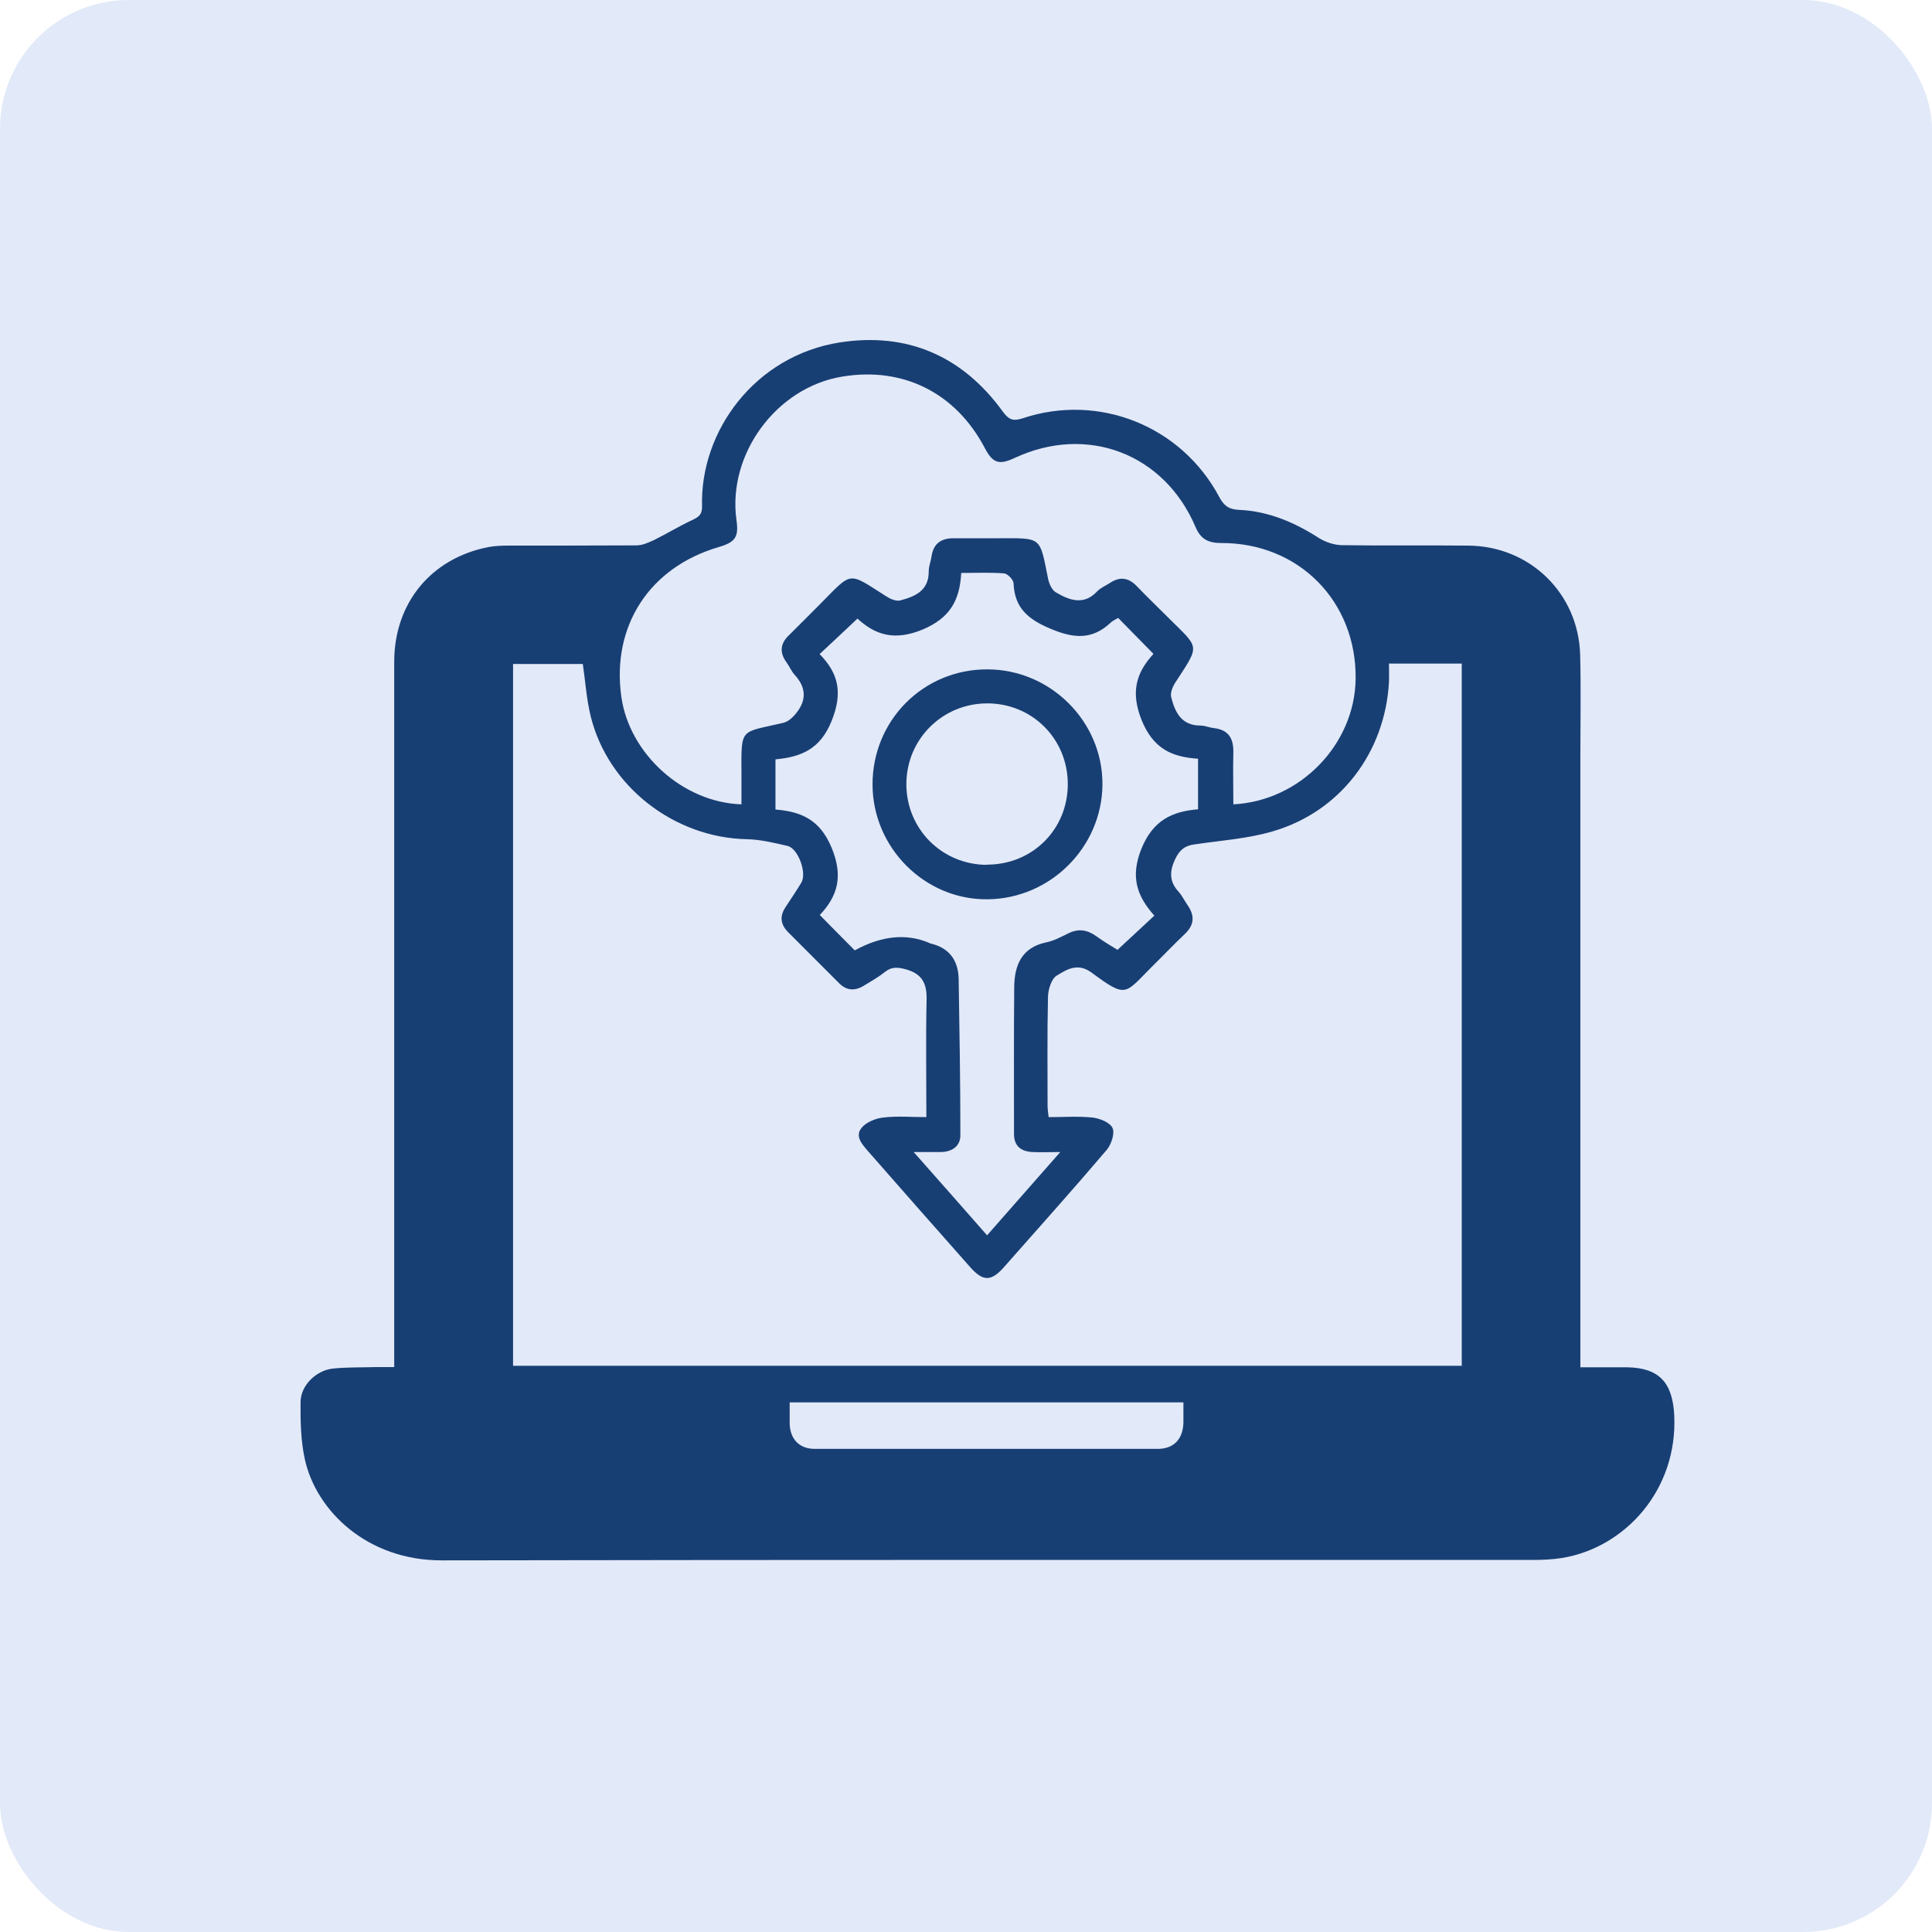 <svg width="45" height="45" viewBox="0 0 45 45" fill="none" xmlns="http://www.w3.org/2000/svg">
<rect width="45" height="45" rx="3" fill="#E2E9F8"/>
<path d="M36.8 31.847C37.186 31.847 37.537 31.847 37.893 31.847C38.65 31.857 38.956 32.208 38.996 32.96C39.081 34.695 37.858 36.048 36.379 36.289C36.158 36.324 35.927 36.334 35.707 36.334C27.233 36.334 18.759 36.329 10.285 36.344C8.55 36.344 7.367 35.191 7.101 33.993C7.006 33.562 6.996 33.1 7.001 32.649C7.006 32.268 7.362 31.922 7.748 31.877C8.079 31.842 8.415 31.852 8.746 31.842C8.881 31.842 9.022 31.842 9.182 31.842C9.182 31.676 9.182 31.546 9.182 31.421C9.182 26.085 9.182 20.751 9.182 15.416C9.182 14.047 10.04 13.004 11.373 12.743C11.529 12.713 11.694 12.708 11.855 12.708C12.842 12.708 13.835 12.708 14.823 12.703C14.963 12.703 15.104 12.638 15.234 12.578C15.53 12.432 15.816 12.257 16.117 12.116C16.267 12.046 16.357 11.991 16.352 11.795C16.302 10.05 17.576 8.286 19.566 7.975C21.136 7.734 22.414 8.291 23.352 9.579C23.487 9.765 23.583 9.82 23.813 9.745C25.593 9.148 27.519 9.92 28.401 11.58C28.511 11.785 28.627 11.866 28.862 11.876C29.544 11.906 30.151 12.166 30.723 12.533C30.873 12.628 31.074 12.693 31.249 12.698C32.227 12.713 33.205 12.698 34.187 12.708C35.631 12.713 36.77 13.821 36.805 15.26C36.825 16.022 36.81 16.789 36.81 17.552C36.81 22.175 36.81 26.802 36.81 31.425V31.842L36.8 31.847ZM32.352 15.466C32.352 15.626 32.357 15.757 32.352 15.882C32.262 17.521 31.224 18.9 29.65 19.362C29.058 19.537 28.431 19.577 27.819 19.668C27.594 19.698 27.474 19.798 27.373 20.009C27.238 20.294 27.233 20.53 27.448 20.766C27.534 20.861 27.589 20.981 27.664 21.087C27.829 21.327 27.819 21.538 27.604 21.748C27.338 21.999 27.087 22.265 26.827 22.52C26.19 23.157 26.245 23.258 25.428 22.656C25.102 22.415 24.846 22.581 24.61 22.726C24.49 22.801 24.415 23.042 24.41 23.212C24.39 24.06 24.4 24.912 24.4 25.76C24.4 25.84 24.415 25.925 24.425 26.02C24.781 26.02 25.117 25.995 25.448 26.03C25.618 26.05 25.859 26.146 25.914 26.276C25.969 26.401 25.884 26.657 25.779 26.782C24.997 27.7 24.194 28.598 23.397 29.5C23.086 29.856 22.896 29.856 22.585 29.5C21.793 28.608 21.005 27.71 20.218 26.813C20.078 26.652 19.912 26.467 20.063 26.276C20.168 26.141 20.389 26.05 20.569 26.03C20.895 25.99 21.226 26.02 21.577 26.02C21.577 25.078 21.562 24.19 21.582 23.298C21.592 22.922 21.492 22.691 21.111 22.581C20.915 22.526 20.77 22.511 20.609 22.641C20.459 22.761 20.288 22.857 20.123 22.957C19.912 23.087 19.717 23.077 19.541 22.897C19.145 22.5 18.749 22.104 18.353 21.708C18.177 21.528 18.157 21.337 18.298 21.127C18.423 20.936 18.548 20.751 18.664 20.56C18.799 20.339 18.594 19.763 18.343 19.703C18.032 19.632 17.711 19.552 17.395 19.547C15.706 19.512 14.166 18.324 13.76 16.689C13.66 16.288 13.635 15.872 13.575 15.466H11.95V31.812H34.047V15.456H32.347L32.352 15.466ZM17.27 18.725C17.27 18.489 17.27 18.274 17.27 18.063C17.265 16.915 17.225 17.08 18.248 16.835C18.378 16.805 18.503 16.674 18.584 16.559C18.794 16.268 18.754 15.987 18.513 15.722C18.433 15.636 18.388 15.521 18.318 15.426C18.152 15.195 18.172 14.989 18.378 14.794C18.624 14.553 18.864 14.307 19.11 14.062C19.867 13.3 19.737 13.315 20.644 13.891C20.735 13.951 20.87 14.007 20.96 13.987C21.311 13.896 21.637 13.761 21.632 13.305C21.632 13.189 21.682 13.074 21.697 12.959C21.742 12.658 21.923 12.537 22.209 12.537C22.555 12.537 22.896 12.537 23.242 12.537C24.285 12.537 24.209 12.482 24.415 13.495C24.44 13.605 24.505 13.751 24.6 13.801C24.911 13.982 25.242 14.107 25.553 13.776C25.633 13.691 25.749 13.646 25.849 13.58C26.08 13.425 26.285 13.45 26.481 13.656C26.711 13.896 26.952 14.127 27.188 14.363C27.95 15.125 27.965 14.989 27.363 15.917C27.308 16.007 27.258 16.138 27.278 16.233C27.368 16.589 27.514 16.9 27.965 16.9C28.07 16.9 28.175 16.95 28.281 16.96C28.612 17 28.732 17.196 28.727 17.517C28.717 17.923 28.727 18.329 28.727 18.735C30.286 18.655 31.555 17.336 31.575 15.817C31.6 14.012 30.256 12.643 28.446 12.648C28.15 12.648 27.97 12.563 27.849 12.282C27.122 10.562 25.317 9.88 23.633 10.667C23.267 10.838 23.121 10.788 22.936 10.432C22.259 9.148 21.035 8.536 19.616 8.772C18.082 9.023 16.939 10.582 17.154 12.116C17.21 12.507 17.13 12.628 16.738 12.743C15.129 13.214 14.241 14.578 14.472 16.228C14.658 17.557 15.906 18.695 17.28 18.735L17.27 18.725ZM19.922 22.129C20.537 21.795 21.109 21.738 21.637 21.959C21.637 21.959 21.657 21.974 21.667 21.974C22.108 22.074 22.319 22.365 22.329 22.801C22.349 24.015 22.369 25.228 22.369 26.442C22.369 26.702 22.169 26.833 21.903 26.833C21.717 26.833 21.537 26.833 21.281 26.833C21.888 27.52 22.434 28.136 22.991 28.773C23.562 28.121 24.104 27.505 24.696 26.833C24.425 26.833 24.234 26.843 24.044 26.833C23.783 26.818 23.618 26.697 23.618 26.411C23.618 25.273 23.613 24.13 23.623 22.992C23.628 22.485 23.793 22.069 24.37 21.949C24.545 21.914 24.711 21.824 24.876 21.743C25.117 21.623 25.322 21.653 25.538 21.808C25.709 21.934 25.894 22.039 26.029 22.124C26.325 21.849 26.591 21.603 26.887 21.327C26.476 20.866 26.325 20.42 26.586 19.768C26.857 19.106 27.298 18.9 27.905 18.85V17.672C27.288 17.632 26.862 17.436 26.591 16.774C26.33 16.123 26.461 15.671 26.867 15.23C26.581 14.939 26.32 14.674 26.044 14.393C25.994 14.423 25.924 14.453 25.869 14.503C25.433 14.914 24.997 14.869 24.465 14.643C23.954 14.428 23.633 14.167 23.608 13.591C23.608 13.505 23.472 13.365 23.387 13.355C23.066 13.33 22.745 13.345 22.389 13.345C22.354 13.977 22.134 14.393 21.487 14.664C20.835 14.934 20.384 14.789 19.972 14.408C19.672 14.694 19.391 14.954 19.09 15.235C19.536 15.686 19.631 16.143 19.371 16.789C19.11 17.446 18.664 17.632 18.062 17.687V18.855C18.664 18.905 19.1 19.091 19.371 19.748C19.642 20.405 19.516 20.866 19.095 21.312C19.386 21.608 19.646 21.874 19.907 22.134L19.922 22.129ZM27.564 32.664H18.393C18.393 32.84 18.393 33 18.393 33.16C18.403 33.521 18.619 33.747 18.975 33.747C21.637 33.747 24.3 33.747 26.967 33.747C27.343 33.747 27.554 33.516 27.564 33.135C27.564 32.985 27.564 32.84 27.564 32.664Z" fill="#183F74"/>
<path d="M20.323 18.269C20.323 16.779 21.507 15.586 22.996 15.591C24.47 15.591 25.688 16.809 25.678 18.274C25.668 19.728 24.47 20.931 23.006 20.946C21.547 20.966 20.323 19.748 20.323 18.269ZM22.991 20.139C24.049 20.139 24.871 19.317 24.871 18.264C24.871 17.211 24.044 16.383 22.996 16.383C21.948 16.383 21.111 17.221 21.111 18.264C21.111 19.311 21.943 20.144 22.996 20.144L22.991 20.139Z" fill="#183F74"/>
</svg>
